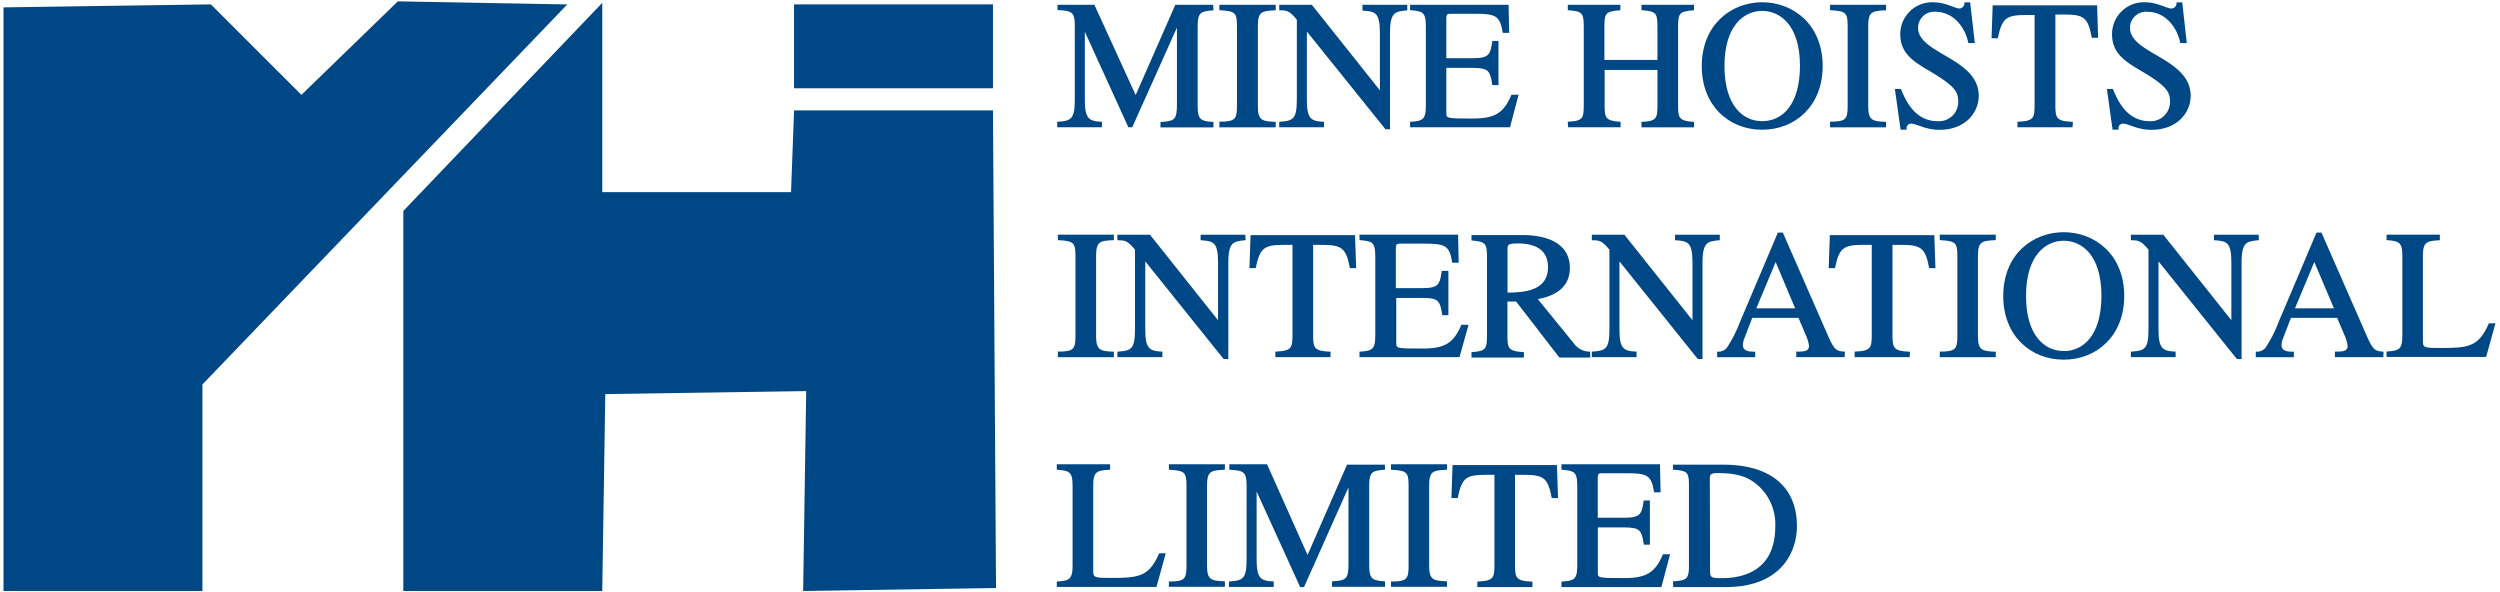 <svg id="Layer_1" data-name="Layer 1" xmlns="http://www.w3.org/2000/svg" xmlns:xlink="http://www.w3.org/1999/xlink" viewBox="0 0 304 72"><defs><style>.cls-1,.cls-4{fill:none;}.cls-2{clip-path:url(#clip-path);}.cls-3{fill:#004785;}.cls-4{stroke:#004785;stroke-width:0.25px;}</style><clipPath id="clip-path"><rect class="cls-1" width="304" height="72"/></clipPath></defs><title>Artboard 1</title><g class="cls-2"><path class="cls-3" d="M147.43,1.14c-1.39.11-1.92.24-1.92,2v9.81c0,1.7.51,1.9,1.92,2v.42h-6.19v-.42c1.72-.09,2-.42,2-2.23V2.77h0L137.6,15.35h-.31l-5.5-12.07h0V12.1c0,2.28.46,2.76,2.08,2.83v.42h-5.19v-.42c1.68-.11,2.14-.44,2.14-2.83v-9c0-1.72-.46-1.9-2.1-2V.71H133l5.1,11.16L143,.71h4.4Z"/><path class="cls-4" d="M147.43,1.14c-1.39.11-1.92.24-1.92,2v9.81c0,1.7.51,1.9,1.92,2v.42h-6.19v-.42c1.72-.09,2-.42,2-2.23V2.77h0L137.6,15.35h-.31l-5.5-12.07h0V12.1c0,2.28.46,2.76,2.08,2.83v.42h-5.19v-.42c1.68-.11,2.14-.44,2.14-2.83v-9c0-1.72-.46-1.9-2.1-2V.71H133l5.1,11.16L143,.71h4.4Z"/><path class="cls-3" d="M148.4,14.92c1.88,0,2.14-.42,2.14-2V3.12c0-1.64-.31-1.9-2.14-2V.71H155v.42c-1.61.07-2.17.22-2.17,2v9.81c0,1.72.53,1.94,2.17,2v.42H148.4Z"/><path class="cls-4" d="M148.4,14.92c1.88,0,2.14-.42,2.14-2V3.12c0-1.64-.31-1.9-2.14-2V.71H155v.42c-1.61.07-2.17.22-2.17,2v9.81c0,1.72.53,1.94,2.17,2v.42H148.4Z"/><path class="cls-3" d="M171,1.14c-1.39.15-2.1.24-2.1,2.83V15.59h-.37L158.79,3.48h0V12.1c0,2.28.46,2.76,2.08,2.83v.42h-5.19v-.42c1.68-.11,2.14-.44,2.14-2.83V2.35c-.9-1.1-1.26-1.22-2.14-1.22V.71h3.78l8.46,10.63h0V4c0-2.54-.62-2.72-2.12-2.83V.71H171Z"/><path class="cls-4" d="M171,1.14c-1.39.15-2.1.24-2.1,2.83V15.59h-.37L158.79,3.48h0V12.1c0,2.28.46,2.76,2.08,2.83v.42h-5.19v-.42c1.68-.11,2.14-.44,2.14-2.83V2.35c-.9-1.1-1.26-1.22-2.14-1.22V.71h3.78l8.46,10.63h0V4c0-2.54-.62-2.72-2.12-2.83V.71H171Z"/><path class="cls-3" d="M183.52,15.35H171.59v-.42c1.41-.09,1.92-.29,1.92-2V3.12c0-1.75-.53-1.88-1.92-2V.71h11.73l.07,3.16h-.55c-.33-2-.91-2.32-3.36-2.32h-3c-.46,0-.73,0-.73.75v4.9h3.4c2,0,2.19-.53,2.43-2.1h.51v5.13h-.51c-.27-1.77-.6-2.08-2.43-2.1l-3.4,0v5.48c0,.91,0,.93,3.29.93,2.76,0,3.87-.66,4.84-2.9h.62Z"/><path class="cls-4" d="M183.52,15.35H171.59v-.42c1.41-.09,1.92-.29,1.92-2V3.12c0-1.75-.53-1.88-1.92-2V.71h11.73l.07,3.16h-.55c-.33-2-.91-2.32-3.36-2.32h-3c-.46,0-.73,0-.73.75v4.9h3.4c2,0,2.19-.53,2.43-2.1h.51v5.13h-.51c-.27-1.77-.6-2.08-2.43-2.1l-3.4,0v5.48c0,.91,0,.93,3.29.93,2.76,0,3.87-.66,4.84-2.9h.62Z"/><path class="cls-3" d="M190.77,14.92c1.86-.09,1.94-.57,1.94-2.23V3.12c0-1.64-.31-1.86-1.94-2V.71h6.14v.42c-1.68.13-1.94.42-1.94,2V7.41h6.7V3.12c0-1.64-.31-1.86-1.94-2V.71h6.14v.42c-1.68.13-1.94.42-1.94,2v9.81c0,1.46.22,1.88,1.94,2v.42h-6.14v-.42c1.86-.09,1.94-.57,1.94-2.23V8.38H195v4.55c0,1.46.22,1.88,1.94,2v.42h-6.14Z"/><path class="cls-4" d="M190.77,14.92c1.86-.09,1.94-.57,1.94-2.23V3.12c0-1.64-.31-1.86-1.94-2V.71h6.14v.42c-1.68.13-1.94.42-1.94,2V7.41h6.7V3.12c0-1.64-.31-1.86-1.94-2V.71h6.14v.42c-1.68.13-1.94.42-1.94,2v9.81c0,1.46.22,1.88,1.94,2v.42h-6.14v-.42c1.86-.09,1.94-.57,1.94-2.23V8.38H195v4.55c0,1.46.22,1.88,1.94,2v.42h-6.14Z"/><path class="cls-3" d="M214.28,15.65c4,0,7.23-2.9,7.23-7.6,0-5.08-3.6-7.65-7.23-7.65S207.06,3,207.06,8.05C207.06,12.76,210.28,15.65,214.28,15.65Zm0-.79c-2.45,0-4.71-2-4.71-6.83,0-5,2.45-6.83,4.71-6.83S219,3,219,8C219,12.89,216.74,14.86,214.28,14.86Z"/><path class="cls-4" d="M214.28,15.65c4,0,7.23-2.9,7.23-7.6,0-5.08-3.6-7.65-7.23-7.65S207.06,3,207.06,8.05C207.06,12.76,210.28,15.65,214.28,15.65Zm0-.79c-2.45,0-4.71-2-4.71-6.83,0-5,2.45-6.83,4.71-6.83S219,3,219,8C219,12.89,216.74,14.86,214.28,14.86Z"/><path class="cls-3" d="M222.66,14.92c1.88,0,2.14-.42,2.14-2V3.12c0-1.64-.31-1.9-2.14-2V.71h6.56v.42c-1.61.07-2.17.22-2.17,2v9.81c0,1.72.53,1.94,2.17,2v.42h-6.56Z"/><path class="cls-4" d="M222.66,14.92c1.88,0,2.14-.42,2.14-2V3.12c0-1.64-.31-1.9-2.14-2V.71h6.56v.42c-1.61.07-2.17.22-2.17,2v9.81c0,1.72.53,1.94,2.17,2v.42h-6.56Z"/><path class="cls-3" d="M240,5.11h-.55c-.38-1.81-1.79-3.8-4.11-3.8a2.08,2.08,0,0,0-2.23,2.06c0,3.32,7.38,3.76,7.38,8.29,0,1.88-1.5,4-4.66,4-1.68,0-2.76-.75-3.43-.75a.68.68,0,0,0-.69.73h-.49l-.66-4.69h.51c.42,1,1.55,3.91,4.53,3.91a2.47,2.47,0,0,0,2.65-2.45c0-1.26-.35-2-3.6-3.91-2-1.17-3.45-2.14-3.45-4.33a3.74,3.74,0,0,1,4-3.76c1.32,0,2.52.75,3.07.75A.77.77,0,0,0,239,.41h.46Z"/><path class="cls-4" d="M240,5.11h-.55c-.38-1.81-1.79-3.8-4.11-3.8a2.08,2.08,0,0,0-2.23,2.06c0,3.32,7.38,3.76,7.38,8.29,0,1.88-1.5,4-4.66,4-1.68,0-2.76-.75-3.43-.75a.68.68,0,0,0-.69.73h-.49l-.66-4.69h.51c.42,1,1.55,3.91,4.53,3.91a2.47,2.47,0,0,0,2.65-2.45c0-1.26-.35-2-3.6-3.91-2-1.17-3.45-2.14-3.45-4.33a3.74,3.74,0,0,1,4-3.76c1.32,0,2.52.75,3.07.75A.77.77,0,0,0,239,.41h.46Z"/><path class="cls-3" d="M251.9,15.35h-6.45v-.42c2-.09,2.08-.6,2.08-2.23v-11h-1.19c-2.43,0-3,.42-3.51,2.83h-.53l.13-3.76h12.46L255,4.47h-.53C254,2,253.4,1.64,251,1.64h-1.19V12.94c0,1.5.26,1.92,2.12,2Z"/><path class="cls-4" d="M251.9,15.35h-6.45v-.42c2-.09,2.08-.6,2.08-2.23v-11h-1.19c-2.43,0-3,.42-3.51,2.83h-.53l.13-3.76h12.46L255,4.47h-.53C254,2,253.4,1.64,251,1.64h-1.19V12.94c0,1.5.26,1.92,2.12,2Z"/><path class="cls-3" d="M265.77,5.11h-.55c-.38-1.81-1.79-3.8-4.11-3.8a2.08,2.08,0,0,0-2.23,2.06c0,3.32,7.38,3.76,7.38,8.29,0,1.88-1.5,4-4.66,4-1.68,0-2.76-.75-3.43-.75a.68.68,0,0,0-.69.73H257l-.66-4.69h.51c.42,1,1.55,3.91,4.53,3.91A2.47,2.47,0,0,0,264,12.41c0-1.26-.35-2-3.6-3.91-2-1.17-3.45-2.14-3.45-4.33a3.74,3.74,0,0,1,4-3.76c1.33,0,2.52.75,3.07.75a.77.77,0,0,0,.77-.75h.46Z"/><path class="cls-4" d="M265.77,5.11h-.55c-.38-1.81-1.79-3.8-4.11-3.8a2.08,2.08,0,0,0-2.23,2.06c0,3.32,7.38,3.76,7.38,8.29,0,1.88-1.5,4-4.66,4-1.68,0-2.76-.75-3.43-.75a.68.68,0,0,0-.69.73H257l-.66-4.69h.51c.42,1,1.55,3.91,4.53,3.91A2.47,2.47,0,0,0,264,12.41c0-1.26-.35-2-3.6-3.91-2-1.17-3.45-2.14-3.45-4.33a3.74,3.74,0,0,1,4-3.76c1.33,0,2.52.75,3.07.75a.77.77,0,0,0,.77-.75h.46Z"/><path class="cls-3" d="M128.76,42.88c1.88,0,2.14-.42,2.14-2V31.08c0-1.64-.31-1.9-2.14-2v-.42h6.56v.42c-1.61.07-2.16.22-2.16,2v9.81c0,1.72.53,1.94,2.16,2v.42h-6.56Z"/><path class="cls-4" d="M128.76,42.88c1.88,0,2.14-.42,2.14-2V31.08c0-1.64-.31-1.9-2.14-2v-.42h6.56v.42c-1.61.07-2.16.22-2.16,2v9.81c0,1.72.53,1.94,2.16,2v.42h-6.56Z"/><path class="cls-3" d="M151.34,29.09c-1.39.15-2.1.24-2.1,2.83V43.54h-.38l-9.72-12.11h0v8.62c0,2.28.46,2.76,2.08,2.83v.42H136v-.42c1.68-.11,2.14-.44,2.14-2.83V30.31c-.9-1.1-1.26-1.22-2.14-1.22v-.42h3.78l8.46,10.63h0V31.92c0-2.54-.62-2.72-2.12-2.83v-.42h5.19Z"/><path class="cls-4" d="M151.34,29.09c-1.39.15-2.1.24-2.1,2.83V43.54h-.38l-9.72-12.11h0v8.62c0,2.28.46,2.76,2.08,2.83v.42H136v-.42c1.68-.11,2.14-.44,2.14-2.83V30.31c-.9-1.1-1.26-1.22-2.14-1.22v-.42h3.78l8.46,10.63h0V31.92c0-2.54-.62-2.72-2.12-2.83v-.42h5.19Z"/><path class="cls-3" d="M161.66,43.3h-6.45v-.42c2-.09,2.08-.6,2.08-2.23v-11H156.1c-2.43,0-3,.42-3.51,2.83h-.53l.13-3.76h12.46l.13,3.76h-.53c-.46-2.43-1.08-2.83-3.51-2.83h-1.19V40.89c0,1.5.26,1.92,2.12,2Z"/><path class="cls-4" d="M161.66,43.3h-6.45v-.42c2-.09,2.08-.6,2.08-2.23v-11H156.1c-2.43,0-3,.42-3.51,2.83h-.53l.13-3.76h12.46l.13,3.76h-.53c-.46-2.43-1.08-2.83-3.51-2.83h-1.19V40.89c0,1.5.26,1.92,2.12,2Z"/><path class="cls-3" d="M177.38,43.3H165.44v-.42c1.41-.09,1.92-.29,1.92-2V31.08c0-1.75-.53-1.88-1.92-2v-.42h11.74l.07,3.16h-.55c-.33-2-.9-2.32-3.36-2.32h-3c-.47,0-.73,0-.73.75v4.91H173c2,0,2.19-.53,2.43-2.1H176V38.2h-.51c-.26-1.77-.6-2.08-2.43-2.1l-3.4,0v5.48c0,.91,0,.93,3.29.93,2.76,0,3.87-.66,4.84-2.89h.62Z"/><path class="cls-4" d="M177.38,43.3H165.44v-.42c1.41-.09,1.92-.29,1.92-2V31.08c0-1.75-.53-1.88-1.92-2v-.42h11.74l.07,3.16h-.55c-.33-2-.9-2.32-3.36-2.32h-3c-.47,0-.73,0-.73.75v4.91H173c2,0,2.19-.53,2.43-2.1H176V38.2h-.51c-.26-1.77-.6-2.08-2.43-2.1l-3.4,0v5.48c0,.91,0,.93,3.29.93,2.76,0,3.87-.66,4.84-2.89h.62Z"/><path class="cls-3" d="M193.24,42.88a2.45,2.45,0,0,1-1.92-1l-4.55-5.59c1.13-.22,4-.75,4-3.71,0-3.4-3.65-3.87-5.61-3.87h-6.1v.42c1.55.15,1.88.35,1.88,2v9.57c0,1.66-.09,2.12-1.88,2.23v.42h6.12v-.42c-1.77-.09-2-.51-2-2V36.54l1.24,0,5.26,6.81h3.56Zm-10.05-12.6c0-.64.2-.8,1.37-.8.9,0,3.8.07,3.8,3,0,3.16-3.31,3.2-5.17,3.23Z"/><path class="cls-4" d="M193.24,42.88a2.45,2.45,0,0,1-1.92-1l-4.55-5.59c1.13-.22,4-.75,4-3.71,0-3.4-3.65-3.87-5.61-3.87h-6.1v.42c1.55.15,1.88.35,1.88,2v9.57c0,1.66-.09,2.12-1.88,2.23v.42h6.12v-.42c-1.77-.09-2-.51-2-2V36.54l1.24,0,5.26,6.81h3.56Zm-10.05-12.6c0-.64.2-.8,1.37-.8.9,0,3.8.07,3.8,3,0,3.16-3.31,3.2-5.17,3.23Z"/><path class="cls-3" d="M209,29.09c-1.39.15-2.1.24-2.1,2.83V43.54h-.38l-9.72-12.11h0v8.62c0,2.28.46,2.76,2.08,2.83v.42h-5.19v-.42c1.68-.11,2.14-.44,2.14-2.83V30.31c-.91-1.1-1.26-1.22-2.14-1.22v-.42h3.78l8.46,10.63h0V31.92c0-2.54-.62-2.72-2.12-2.83v-.42H209Z"/><path class="cls-4" d="M209,29.09c-1.39.15-2.1.24-2.1,2.83V43.54h-.38l-9.72-12.11h0v8.62c0,2.28.46,2.76,2.08,2.83v.42h-5.19v-.42c1.68-.11,2.14-.44,2.14-2.83V30.31c-.91-1.1-1.26-1.22-2.14-1.22v-.42h3.78l8.46,10.63h0V31.92c0-2.54-.62-2.72-2.12-2.83v-.42H209Z"/><path class="cls-3" d="M224.21,42.88c-1-.07-1.28-.31-2-1.92l-5.5-12.55h-.44l-4.6,10.85a15.36,15.36,0,0,1-1.61,3.14,1.49,1.49,0,0,1-1.13.49v.42h4.38v-.42c-.46,0-1.5,0-1.5-.93a2.47,2.47,0,0,1,.18-.84l1-2.59h5.79l.9,2.12a5.07,5.07,0,0,1,.42,1.39c0,.82-.73.84-1.55.84v.42h5.64Zm-10.83-5.26,2.54-6.08,2.56,6.08Z"/><path class="cls-4" d="M224.21,42.88c-1-.07-1.28-.31-2-1.92l-5.5-12.55h-.44l-4.6,10.85a15.36,15.36,0,0,1-1.61,3.14,1.49,1.49,0,0,1-1.13.49v.42h4.38v-.42c-.46,0-1.5,0-1.5-.93a2.47,2.47,0,0,1,.18-.84l1-2.59h5.79l.9,2.12a5.07,5.07,0,0,1,.42,1.39c0,.82-.73.84-1.55.84v.42h5.64Zm-10.83-5.26,2.54-6.08,2.56,6.08Z"/><path class="cls-3" d="M232.1,43.3h-6.45v-.42c2-.09,2.08-.6,2.08-2.23v-11h-1.19c-2.43,0-3,.42-3.51,2.83h-.53l.13-3.76h12.46l.13,3.76h-.53c-.46-2.43-1.08-2.83-3.51-2.83H230V40.89c0,1.5.26,1.92,2.12,2Z"/><path class="cls-4" d="M232.1,43.3h-6.45v-.42c2-.09,2.08-.6,2.08-2.23v-11h-1.19c-2.43,0-3,.42-3.51,2.83h-.53l.13-3.76h12.46l.13,3.76h-.53c-.46-2.43-1.08-2.83-3.51-2.83H230V40.89c0,1.5.26,1.92,2.12,2Z"/><path class="cls-3" d="M236,42.88c1.88,0,2.14-.42,2.14-2V31.08c0-1.64-.31-1.9-2.14-2v-.42h6.56v.42c-1.61.07-2.17.22-2.17,2v9.81c0,1.72.53,1.94,2.17,2v.42H236Z"/><path class="cls-4" d="M236,42.88c1.88,0,2.14-.42,2.14-2V31.08c0-1.64-.31-1.9-2.14-2v-.42h6.56v.42c-1.61.07-2.17.22-2.17,2v9.81c0,1.72.53,1.94,2.17,2v.42H236Z"/><path class="cls-3" d="M250.95,43.61c4,0,7.23-2.9,7.23-7.6,0-5.08-3.6-7.65-7.23-7.65s-7.23,2.56-7.23,7.65C243.72,40.72,246.95,43.61,250.95,43.61Zm0-.8c-2.45,0-4.71-2-4.71-6.83,0-5,2.45-6.83,4.71-6.83s4.71,1.79,4.71,6.83C255.65,40.85,253.4,42.82,250.95,42.82Z"/><path class="cls-4" d="M250.95,43.61c4,0,7.23-2.9,7.23-7.6,0-5.08-3.6-7.65-7.23-7.65s-7.23,2.56-7.23,7.65C243.72,40.72,246.95,43.61,250.95,43.61Zm0-.8c-2.45,0-4.71-2-4.71-6.83,0-5,2.45-6.83,4.71-6.83s4.71,1.79,4.71,6.83C255.65,40.85,253.4,42.82,250.95,42.82Z"/><path class="cls-3" d="M274.55,29.09c-1.39.15-2.1.24-2.1,2.83V43.54h-.38l-9.72-12.11h0v8.62c0,2.28.46,2.76,2.08,2.83v.42h-5.19v-.42c1.68-.11,2.14-.44,2.14-2.83V30.31c-.91-1.1-1.26-1.22-2.14-1.22v-.42H263l8.46,10.63h0V31.92c0-2.54-.62-2.72-2.12-2.83v-.42h5.19Z"/><path class="cls-4" d="M274.55,29.09c-1.39.15-2.1.24-2.1,2.83V43.54h-.38l-9.72-12.11h0v8.62c0,2.28.46,2.76,2.08,2.83v.42h-5.19v-.42c1.68-.11,2.14-.44,2.14-2.83V30.31c-.91-1.1-1.26-1.22-2.14-1.22v-.42H263l8.46,10.63h0V31.92c0-2.54-.62-2.72-2.12-2.83v-.42h5.19Z"/><path class="cls-3" d="M289.71,42.88c-1-.07-1.28-.31-2-1.92l-5.5-12.55h-.44l-4.6,10.85a15.36,15.36,0,0,1-1.61,3.14,1.49,1.49,0,0,1-1.13.49v.42h4.38v-.42c-.46,0-1.5,0-1.5-.93a2.47,2.47,0,0,1,.18-.84l1-2.59h5.79l.9,2.12a5.07,5.07,0,0,1,.42,1.39c0,.82-.73.84-1.55.84v.42h5.64Zm-10.83-5.26,2.54-6.08L284,37.62Z"/><path class="cls-4" d="M289.71,42.88c-1-.07-1.28-.31-2-1.92l-5.5-12.55h-.44l-4.6,10.85a15.36,15.36,0,0,1-1.61,3.14,1.49,1.49,0,0,1-1.13.49v.42h4.38v-.42c-.46,0-1.5,0-1.5-.93a2.47,2.47,0,0,1,.18-.84l1-2.59h5.79l.9,2.12a5.07,5.07,0,0,1,.42,1.39c0,.82-.73.84-1.55.84v.42h5.64Zm-10.83-5.26,2.54-6.08L284,37.62Z"/><path class="cls-3" d="M296.56,29.09c-1.5.09-2.06.24-2.06,2V41.53c0,.88.4.91,2.23.91,3.32,0,4.73-.09,6-3h.55l-1.06,3.84H290.33v-.42c1.42-.09,1.92-.29,1.92-2V31.08c0-1.75-.53-1.88-1.92-2v-.42h6.23Z"/><path class="cls-4" d="M296.56,29.09c-1.5.09-2.06.24-2.06,2V41.53c0,.88.4.91,2.23.91,3.32,0,4.73-.09,6-3h.55l-1.06,3.84H290.33v-.42c1.42-.09,1.92-.29,1.92-2V31.08c0-1.75-.53-1.88-1.92-2v-.42h6.23Z"/><path class="cls-3" d="M134.86,57c-1.5.09-2.05.24-2.05,2V69.49c0,.88.4.91,2.23.91,3.32,0,4.73-.09,6-3h.55l-1.06,3.85H128.63v-.42c1.41-.09,1.92-.29,1.92-2V59c0-1.75-.53-1.88-1.92-2v-.42h6.23Z"/><path class="cls-4" d="M134.86,57c-1.5.09-2.05.24-2.05,2V69.49c0,.88.4.91,2.23.91,3.32,0,4.73-.09,6-3h.55l-1.06,3.85H128.63v-.42c1.41-.09,1.92-.29,1.92-2V59c0-1.75-.53-1.88-1.92-2v-.42h6.23Z"/><path class="cls-3" d="M142.26,70.84c1.88,0,2.14-.42,2.14-2V59c0-1.64-.31-1.9-2.14-2v-.42h6.56V57c-1.61.07-2.17.22-2.17,2v9.81c0,1.72.53,1.94,2.17,2v.42h-6.56Z"/><path class="cls-4" d="M142.26,70.84c1.88,0,2.14-.42,2.14-2V59c0-1.64-.31-1.9-2.14-2v-.42h6.56V57c-1.61.07-2.17.22-2.17,2v9.81c0,1.72.53,1.94,2.17,2v.42h-6.56Z"/><path class="cls-3" d="M168.29,57c-1.39.11-1.92.24-1.92,2v9.81c0,1.7.51,1.9,1.92,2v.42h-6.19v-.42c1.72-.09,2-.42,2-2.23V58.68h0l-5.61,12.58h-.31l-5.5-12.07h0V68c0,2.28.46,2.76,2.08,2.83v.42h-5.19v-.42c1.68-.11,2.14-.44,2.14-2.83V59c0-1.72-.46-1.9-2.1-2v-.42h4.38L159,67.79l4.88-11.16h4.4Z"/><path class="cls-4" d="M168.29,57c-1.39.11-1.92.24-1.92,2v9.81c0,1.7.51,1.9,1.92,2v.42h-6.19v-.42c1.72-.09,2-.42,2-2.23V58.68h0l-5.61,12.58h-.31l-5.5-12.07h0V68c0,2.28.46,2.76,2.08,2.83v.42h-5.19v-.42c1.68-.11,2.14-.44,2.14-2.83V59c0-1.72-.46-1.9-2.1-2v-.42h4.38L159,67.79l4.88-11.16h4.4Z"/><path class="cls-3" d="M169.27,70.84c1.88,0,2.14-.42,2.14-2V59c0-1.64-.31-1.9-2.14-2v-.42h6.56V57c-1.61.07-2.17.22-2.17,2v9.81c0,1.72.53,1.94,2.17,2v.42h-6.56Z"/><path class="cls-4" d="M169.27,70.84c1.88,0,2.14-.42,2.14-2V59c0-1.64-.31-1.9-2.14-2v-.42h6.56V57c-1.61.07-2.17.22-2.17,2v9.81c0,1.72.53,1.94,2.17,2v.42h-6.56Z"/><path class="cls-3" d="M186.22,71.26h-6.45v-.42c2-.09,2.08-.6,2.08-2.23v-11h-1.19c-2.43,0-3,.42-3.51,2.83h-.53l.13-3.76H189.2l.13,3.76h-.53c-.46-2.43-1.08-2.83-3.51-2.83H184.1V68.85c0,1.5.26,1.92,2.12,2Z"/><path class="cls-4" d="M186.22,71.26h-6.45v-.42c2-.09,2.08-.6,2.08-2.23v-11h-1.19c-2.43,0-3,.42-3.51,2.83h-.53l.13-3.76H189.2l.13,3.76h-.53c-.46-2.43-1.08-2.83-3.51-2.83H184.1V68.85c0,1.5.26,1.92,2.12,2Z"/><path class="cls-3" d="M201.93,71.26H190v-.42c1.41-.09,1.92-.29,1.92-2V59c0-1.75-.53-1.88-1.92-2v-.42h11.73l.07,3.16h-.55c-.33-2-.9-2.32-3.36-2.32h-3c-.46,0-.73,0-.73.75v4.91h3.4c2,0,2.19-.53,2.43-2.1h.51v5.13H200c-.26-1.77-.6-2.08-2.43-2.1l-3.4,0v5.48c0,.91,0,.93,3.29.93,2.76,0,3.87-.66,4.84-2.9h.62Z"/><path class="cls-4" d="M201.93,71.26H190v-.42c1.41-.09,1.92-.29,1.92-2V59c0-1.75-.53-1.88-1.92-2v-.42h11.73l.07,3.16h-.55c-.33-2-.9-2.32-3.36-2.32h-3c-.46,0-.73,0-.73.75v4.91h3.4c2,0,2.19-.53,2.43-2.1h.51v5.13H200c-.26-1.77-.6-2.08-2.43-2.1l-3.4,0v5.48c0,.91,0,.93,3.29.93,2.76,0,3.87-.66,4.84-2.9h.62Z"/><path class="cls-3" d="M203.59,71.26h6.28c6.76,0,8.51-4.33,8.51-7.27,0-5-3.51-7.36-8.82-7.36h-6V57c1.7.13,1.94.35,1.94,2v9.81c0,1.55-.26,1.9-1.94,2Zm4.2-13c0-.44,0-.86,1-.86,2.78,0,4,.6,5.08,1.55A6.44,6.44,0,0,1,216,64c0,6.43-5.44,6.43-6.85,6.43-1.06,0-1.33-.16-1.33-.91Z"/><path class="cls-4" d="M203.59,71.26h6.28c6.76,0,8.51-4.33,8.51-7.27,0-5-3.51-7.36-8.82-7.36h-6V57c1.7.13,1.94.35,1.94,2v9.81c0,1.55-.26,1.9-1.94,2Zm4.2-13c0-.44,0-.86,1-.86,2.78,0,4,.6,5.08,1.55A6.44,6.44,0,0,1,216,64c0,6.43-5.44,6.43-6.85,6.43-1.06,0-1.33-.16-1.33-.91Z"/><polygon class="cls-3" points="25.59 0.66 0.55 1.02 0.55 71.74 24.49 71.74 24.49 46.7 68.69 0.66 48.43 0.29 36.65 11.71 25.59 0.66"/><polygon class="cls-4" points="25.59 0.66 0.55 1.02 0.55 71.74 24.49 71.74 24.49 46.7 68.69 0.66 48.43 0.29 36.65 11.71 25.59 0.66"/><polygon class="cls-3" points="73.11 0.66 49.17 25.7 49.17 71.74 73.11 71.74 73.48 47.8 98.16 47.43 97.79 71.74 120.99 71.38 120.62 13.55 96.68 13.55 96.31 23.49 73.11 23.49 73.11 0.66"/><polygon class="cls-4" points="73.11 0.66 49.17 25.7 49.17 71.74 73.11 71.74 73.48 47.8 98.16 47.43 97.79 71.74 120.99 71.38 120.62 13.55 96.68 13.55 96.31 23.49 73.11 23.49 73.11 0.66"/><rect class="cls-3" x="96.68" y="0.66" width="23.94" height="9.95"/><rect class="cls-4" x="96.68" y="0.66" width="23.94" height="9.95"/></g></svg>